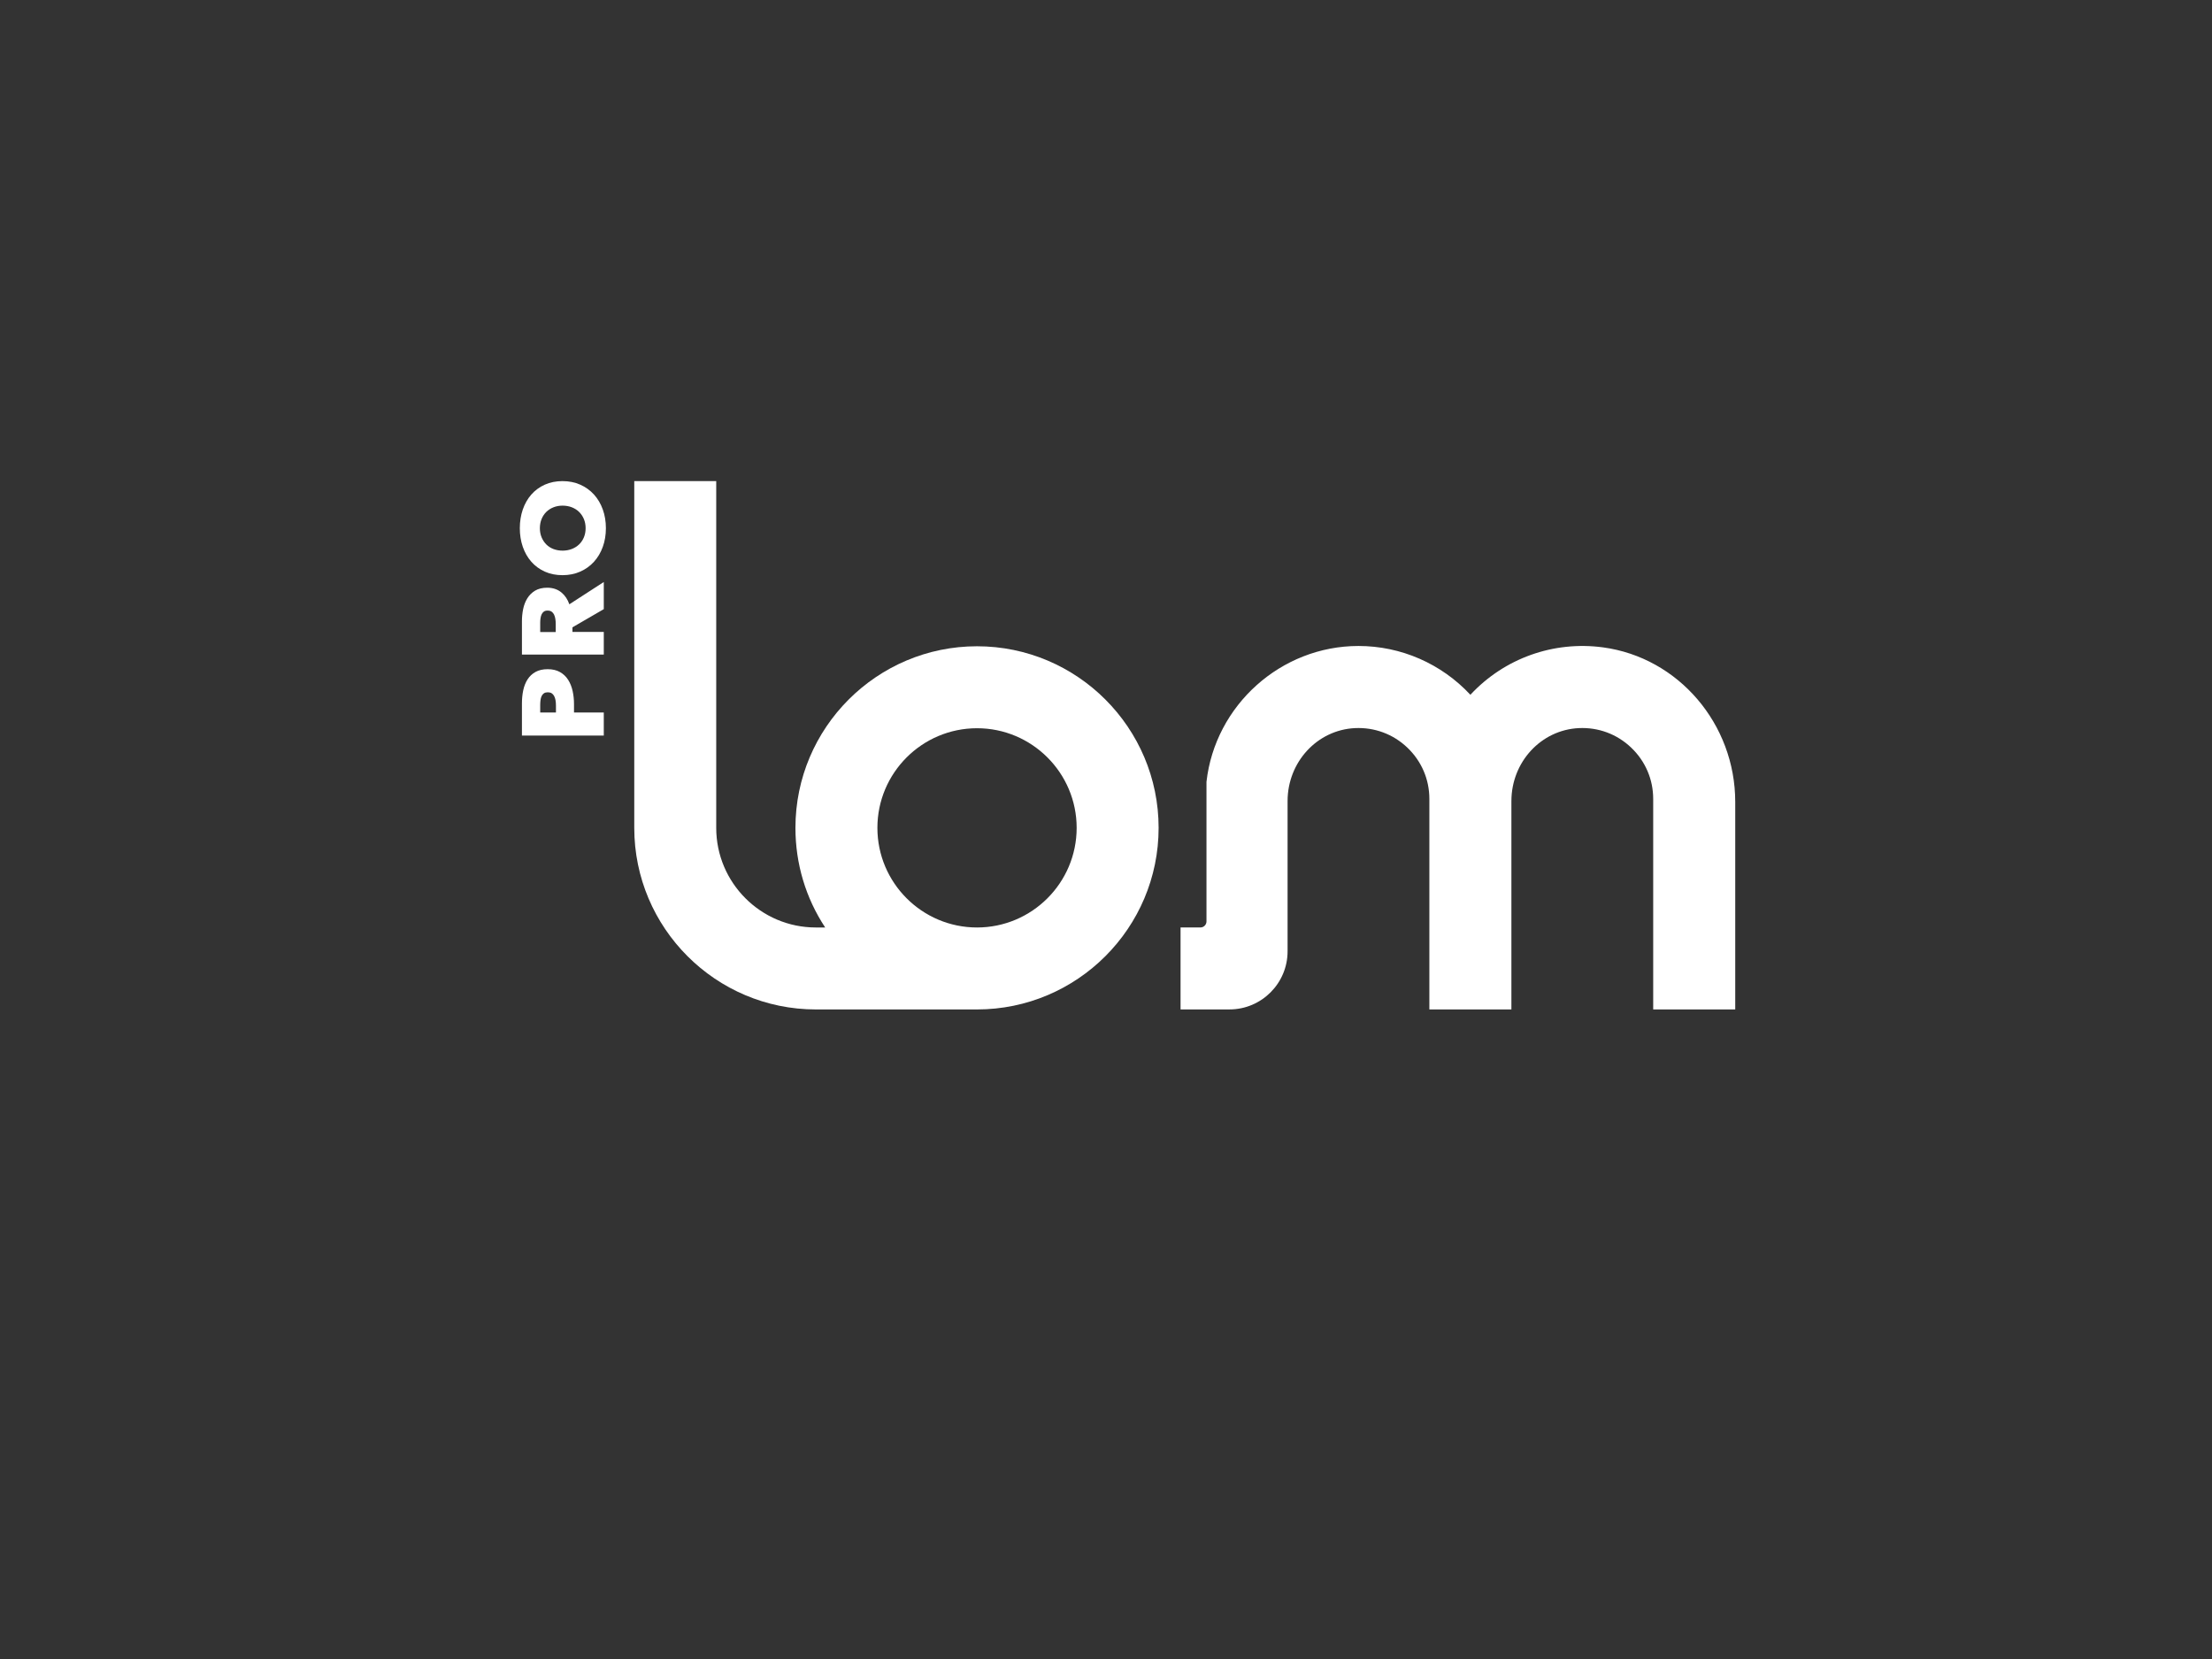 <?xml version="1.0" encoding="UTF-8" standalone="no"?>
<!DOCTYPE svg PUBLIC "-//W3C//DTD SVG 1.1//EN" "http://www.w3.org/Graphics/SVG/1.1/DTD/svg11.dtd">
<svg width="100%" height="100%" viewBox="0 0 800 600" version="1.1" xmlns="http://www.w3.org/2000/svg" xmlns:xlink="http://www.w3.org/1999/xlink" xml:space="preserve" xmlns:serif="http://www.serif.com/" style="fill-rule:evenodd;clip-rule:evenodd;stroke-linejoin:round;stroke-miterlimit:2;">
    <rect x="0" y="0" width="800" height="600" fill="#333333" stroke="none"/>
    <g transform="matrix(1.89,0,0,1.89,389.388,239.671)">
        <path d="M0,31.605C0,42.118 -8.553,50.67 -19.065,50.67C-29.578,50.67 -38.13,42.118 -38.13,31.605C-38.13,21.093 -29.578,12.541 -19.065,12.541C-8.553,12.541 0,21.093 0,31.605M-19.065,-3.143C-38.226,-3.143 -53.814,12.445 -53.814,31.605C-53.814,38.456 -51.852,45.007 -48.122,50.671L-49.907,50.67C-60.419,50.67 -68.972,42.118 -68.972,31.605L-68.972,-34.749L-84.655,-34.749L-84.655,31.605C-84.655,50.766 -69.067,66.354 -49.907,66.354L-19.065,66.354C0.095,66.354 15.683,50.766 15.683,31.605C15.683,12.445 0.095,-3.143 -19.065,-3.143" style="fill:white;fill-rule:nonzero;"/>
    </g>
    <g transform="matrix(1.89,0,0,1.89,579.784,362.643)">
        <path d="M0,-67.994C-9.499,-69.279 -18.91,-65.898 -25.396,-58.925C-30.934,-64.873 -38.675,-68.263 -46.813,-68.263C-61.653,-68.263 -74.252,-56.918 -75.896,-42.269L-75.896,-15.558C-75.896,-14.918 -76.416,-14.399 -77.055,-14.399L-80.858,-14.399L-80.858,1.285L-71.498,1.285C-65.366,1.285 -60.378,-3.703 -60.378,-9.835L-60.378,-38.575C-60.378,-46.052 -54.72,-52.189 -47.498,-52.546C-43.749,-52.725 -40.186,-51.409 -37.467,-48.821C-34.745,-46.23 -33.246,-42.742 -33.246,-38.997L-33.246,1.285L-17.547,1.285L-17.547,-38.575C-17.547,-46.052 -11.889,-52.189 -4.667,-52.546C-0.916,-52.725 2.645,-51.409 5.364,-48.821C8.086,-46.23 9.585,-42.742 9.585,-38.997L9.585,1.285L25.284,1.285L25.284,-38.424C25.284,-53.333 14.415,-66.046 0,-67.994" style="fill:white;fill-rule:nonzero;"/>
    </g>
    <g transform="matrix(1.89,0,0,1.89,199.51,257.331)">
        <path d="M0,-3.497C0.196,-3.371 0.354,-3.195 0.473,-2.975C0.6,-2.74 0.69,-2.468 0.742,-2.165C0.797,-1.851 0.824,-1.516 0.824,-1.171L0.824,0.183L-2.189,0.183L-2.189,-1.239C-2.189,-1.572 -2.168,-1.899 -2.127,-2.21C-2.088,-2.501 -2.011,-2.766 -1.898,-2.995C-1.791,-3.208 -1.647,-3.373 -1.458,-3.498C-1.096,-3.739 -0.375,-3.738 0,-3.497M4.278,-1.465C4.278,-2.314 4.189,-3.142 4.015,-3.924C3.839,-4.721 3.554,-5.435 3.168,-6.048C2.776,-6.673 2.251,-7.176 1.611,-7.543C0.966,-7.913 0.17,-8.101 -0.757,-8.101C-1.667,-8.101 -2.448,-7.926 -3.078,-7.58C-3.705,-7.235 -4.22,-6.754 -4.607,-6.152C-4.987,-5.56 -5.265,-4.859 -5.435,-4.069C-5.601,-3.288 -5.686,-2.443 -5.686,-1.556L-5.686,4.604L9.977,4.604L9.977,0.183L4.278,0.183L4.278,-1.465Z" style="fill:white;fill-rule:nonzero;"/>
    </g>
    <g transform="matrix(1.89,0,0,1.89,200.39,224.941)">
        <path d="M0,-1.405C0.118,-1.154 0.199,-0.873 0.245,-0.571C0.292,-0.252 0.316,0.063 0.316,0.366L0.316,1.933L-2.655,1.933L-2.655,0.139C-2.655,-0.135 -2.634,-0.425 -2.593,-0.722C-2.554,-1.001 -2.48,-1.257 -2.372,-1.48C-2.272,-1.688 -2.129,-1.86 -1.948,-1.991C-1.775,-2.115 -1.539,-2.178 -1.244,-2.178C-0.92,-2.178 -0.659,-2.108 -0.466,-1.968C-0.261,-1.821 -0.109,-1.636 0,-1.405M1.452,-5.606C0.708,-6.236 -0.22,-6.554 -1.307,-6.554C-2.221,-6.554 -3.001,-6.366 -3.626,-5.995C-4.247,-5.625 -4.752,-5.125 -5.129,-4.51C-5.5,-3.903 -5.767,-3.21 -5.922,-2.452C-6.074,-1.704 -6.151,-0.929 -6.151,-0.146L-6.151,6.241L9.512,6.241L9.512,1.91L3.515,1.91L3.515,1.026L9.512,-2.453L9.512,-7.646L2.922,-3.38C2.601,-4.306 2.107,-5.054 1.452,-5.606" style="fill:white;fill-rule:nonzero;"/>
    </g>
    <g transform="matrix(1.89,0,0,1.89,195.253,190.989)">
        <path d="M0,0.022C0,-0.617 0.112,-1.209 0.331,-1.74C0.55,-2.267 0.853,-2.723 1.229,-3.096C1.61,-3.47 2.071,-3.766 2.6,-3.977C3.133,-4.188 3.716,-4.296 4.333,-4.296C4.981,-4.296 5.583,-4.188 6.122,-3.976C6.66,-3.765 7.128,-3.466 7.512,-3.086C7.898,-2.705 8.205,-2.247 8.423,-1.726C8.642,-1.205 8.754,-0.617 8.754,0.022C8.754,0.661 8.642,1.25 8.423,1.771C8.205,2.293 7.899,2.746 7.514,3.117C7.13,3.489 6.662,3.786 6.122,3.997C5.064,4.413 3.693,4.429 2.597,4.008C2.068,3.805 1.608,3.51 1.231,3.132C0.853,2.751 0.55,2.292 0.331,1.771C0.111,1.25 0,0.661 0,0.022M-1.636,6.439C-0.933,7.241 -0.064,7.877 0.944,8.331C1.949,8.782 3.089,9.011 4.333,9.011C5.563,9.011 6.704,8.782 7.721,8.331C8.743,7.879 9.628,7.244 10.354,6.442C11.081,5.642 11.647,4.682 12.042,3.59C12.435,2.503 12.634,1.303 12.634,0.022C12.634,-1.258 12.435,-2.462 12.042,-3.557C11.648,-4.655 11.081,-5.619 10.354,-6.421C9.625,-7.224 8.74,-7.86 7.721,-8.31C6.704,-8.761 5.564,-8.989 4.333,-8.989C3.088,-8.989 1.948,-8.76 0.944,-8.31C-0.062,-7.857 -0.93,-7.221 -1.636,-6.417C-2.338,-5.618 -2.888,-4.654 -3.269,-3.553C-3.646,-2.456 -3.838,-1.253 -3.838,0.022C-3.838,1.298 -3.646,2.497 -3.269,3.587C-2.888,4.682 -2.338,5.641 -1.636,6.439" style="fill:white;fill-rule:nonzero;"/>
    </g>
</svg>
